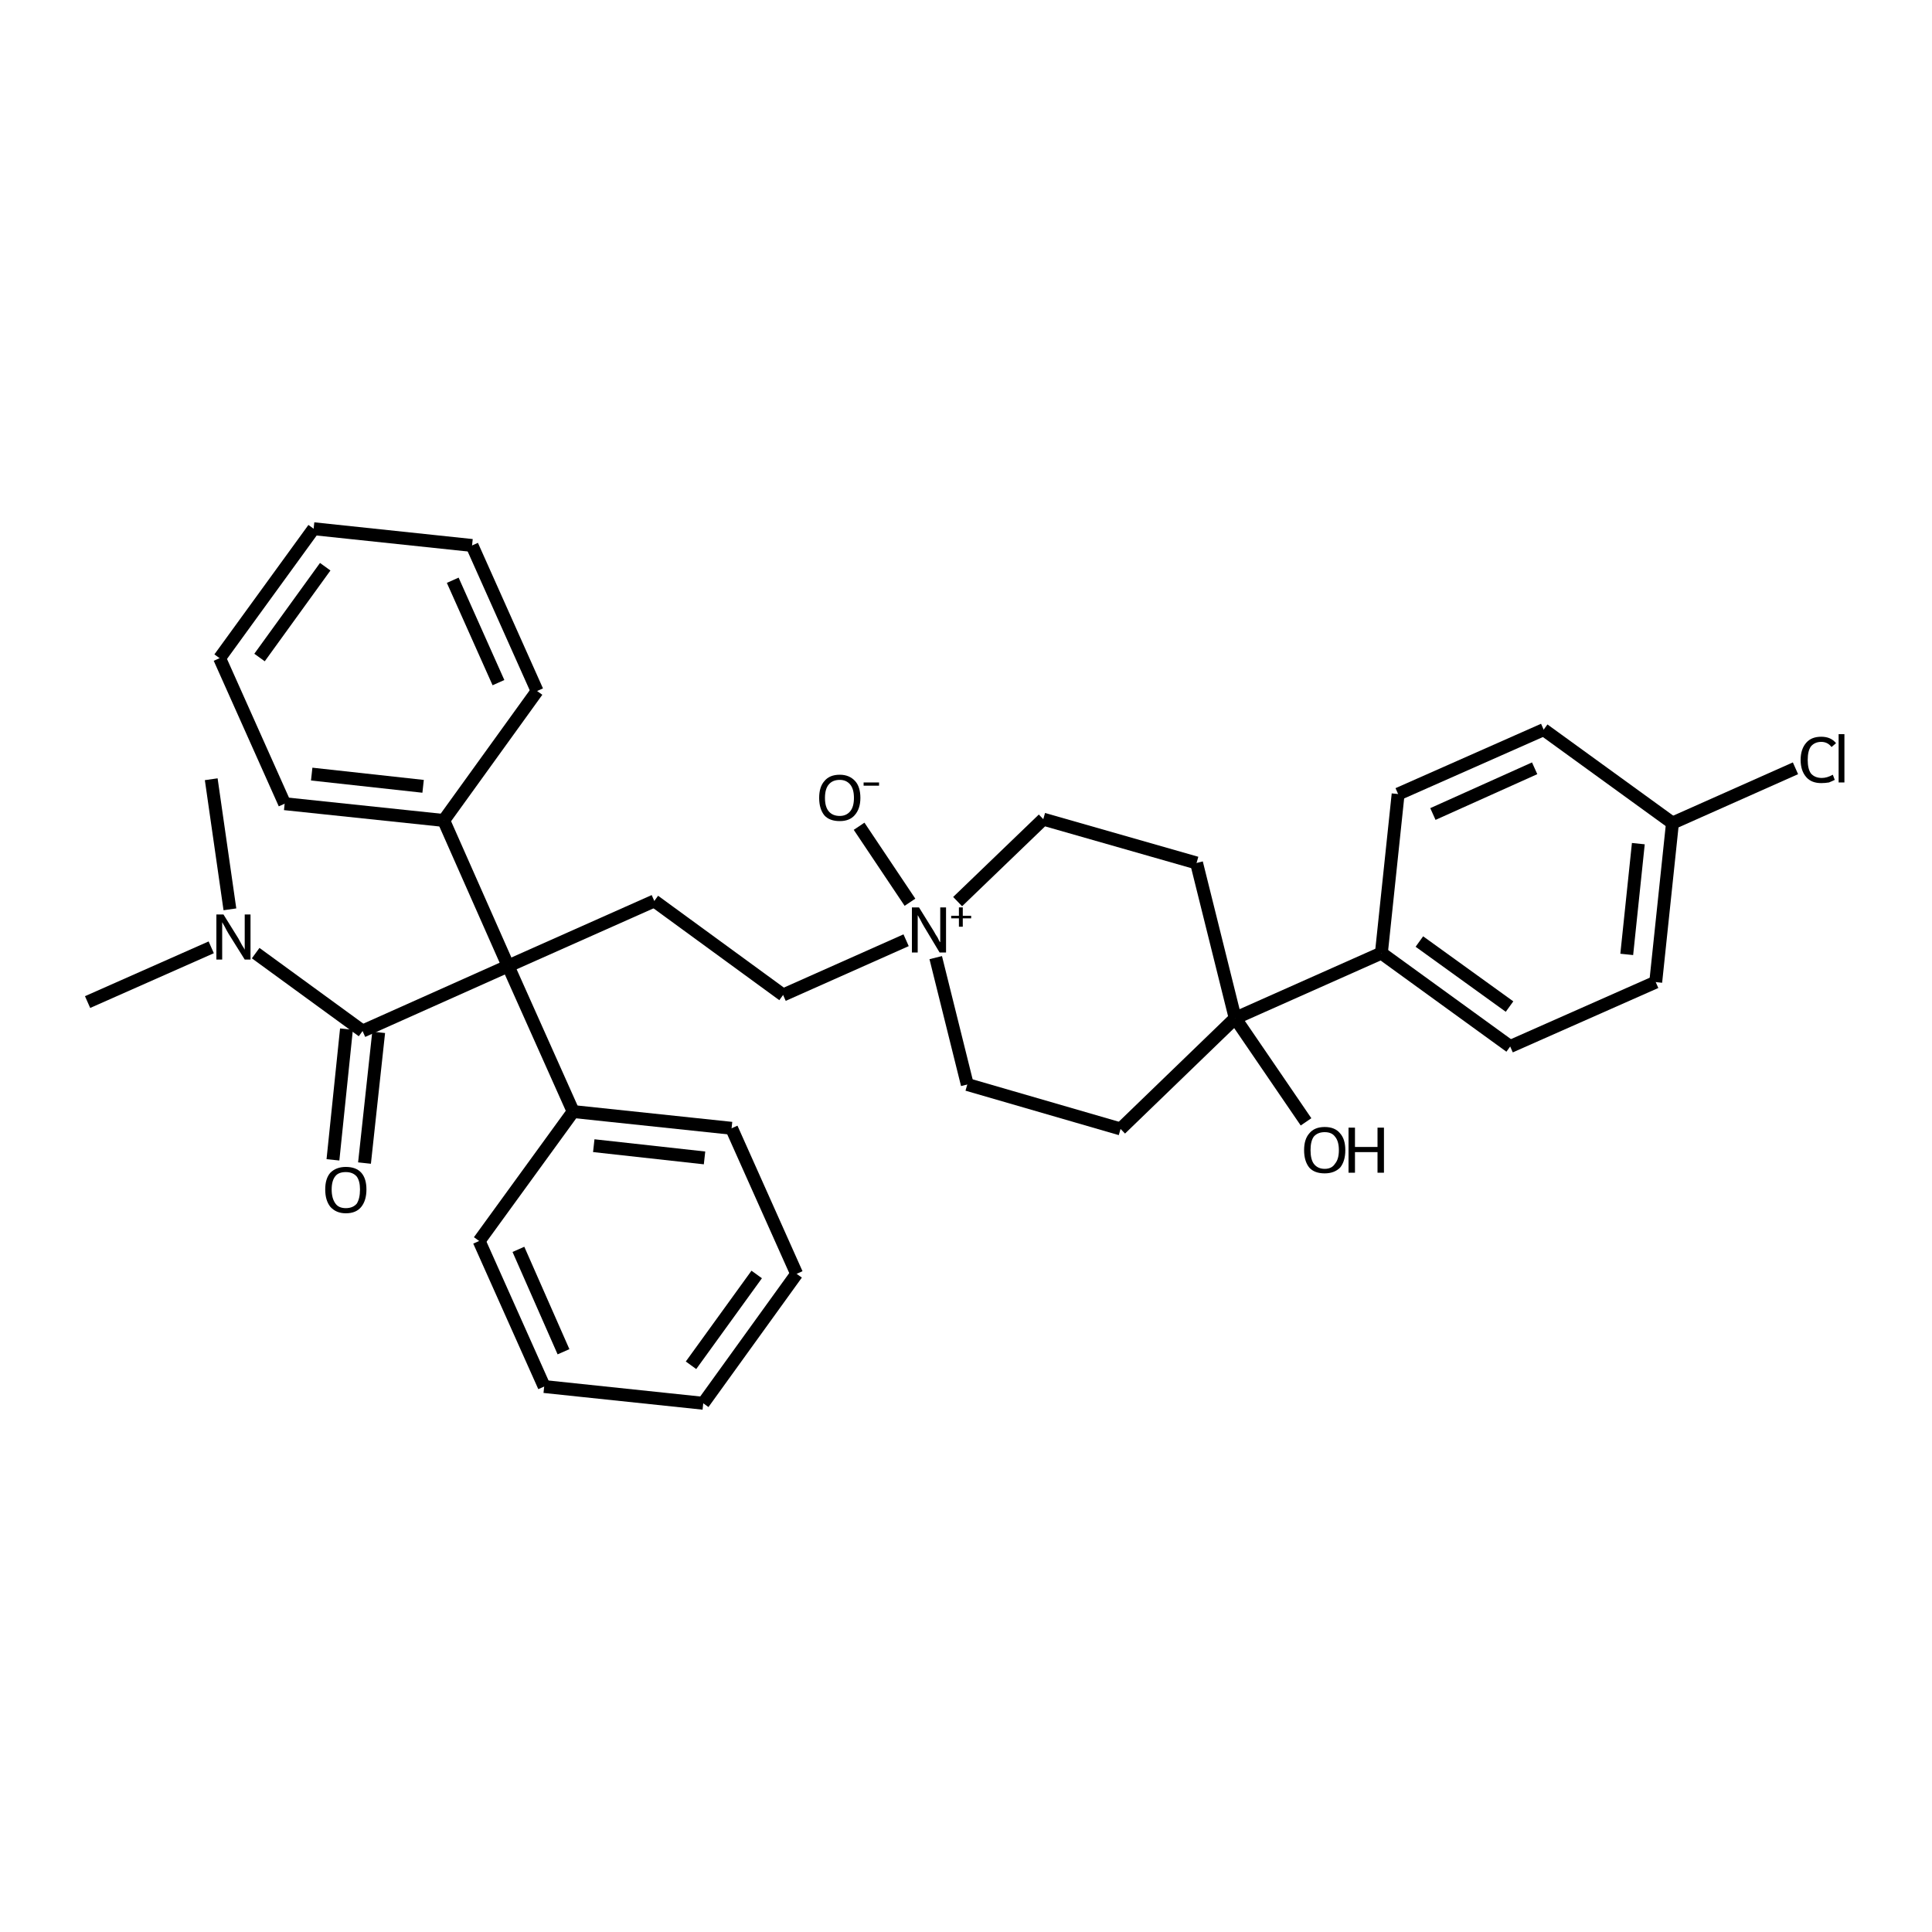 <?xml version='1.0' encoding='iso-8859-1'?>
<svg version='1.1' baseProfile='full'
              xmlns='http://www.w3.org/2000/svg'
                      xmlns:rdkit='http://www.rdkit.org/xml'
                      xmlns:xlink='http://www.w3.org/1999/xlink'
                  xml:space='preserve'
width='300px' height='300px' viewBox='0 0 300 300'>
<!-- END OF HEADER -->
<path class='bond-0 atom-0 atom-1' d='M 32.8,121.0 L 35.7,141.2' style='fill:none;fill-rule:evenodd;stroke:#000000;stroke-width:2.0px;stroke-linecap:butt;stroke-linejoin:miter;stroke-opacity:1' />
<path class='bond-1 atom-1 atom-2' d='M 32.8,147.1 L 13.6,155.6' style='fill:none;fill-rule:evenodd;stroke:#000000;stroke-width:2.0px;stroke-linecap:butt;stroke-linejoin:miter;stroke-opacity:1' />
<path class='bond-2 atom-1 atom-3' d='M 39.7,148.0 L 56.3,160.1' style='fill:none;fill-rule:evenodd;stroke:#000000;stroke-width:2.0px;stroke-linecap:butt;stroke-linejoin:miter;stroke-opacity:1' />
<path class='bond-3 atom-3 atom-4' d='M 58.8,160.3 L 56.6,180.6' style='fill:none;fill-rule:evenodd;stroke:#000000;stroke-width:2.0px;stroke-linecap:butt;stroke-linejoin:miter;stroke-opacity:1' />
<path class='bond-3 atom-3 atom-4' d='M 53.8,159.8 L 51.7,180.1' style='fill:none;fill-rule:evenodd;stroke:#000000;stroke-width:2.0px;stroke-linecap:butt;stroke-linejoin:miter;stroke-opacity:1' />
<path class='bond-4 atom-3 atom-5' d='M 56.3,160.1 L 78.9,150.0' style='fill:none;fill-rule:evenodd;stroke:#000000;stroke-width:2.0px;stroke-linecap:butt;stroke-linejoin:miter;stroke-opacity:1' />
<path class='bond-5 atom-5 atom-6' d='M 78.9,150.0 L 101.6,139.9' style='fill:none;fill-rule:evenodd;stroke:#000000;stroke-width:2.0px;stroke-linecap:butt;stroke-linejoin:miter;stroke-opacity:1' />
<path class='bond-6 atom-6 atom-7' d='M 101.6,139.9 L 121.6,154.5' style='fill:none;fill-rule:evenodd;stroke:#000000;stroke-width:2.0px;stroke-linecap:butt;stroke-linejoin:miter;stroke-opacity:1' />
<path class='bond-7 atom-7 atom-8' d='M 121.6,154.5 L 140.7,146.0' style='fill:none;fill-rule:evenodd;stroke:#000000;stroke-width:2.0px;stroke-linecap:butt;stroke-linejoin:miter;stroke-opacity:1' />
<path class='bond-8 atom-8 atom-9' d='M 141.3,140.1 L 133.4,128.3' style='fill:none;fill-rule:evenodd;stroke:#000000;stroke-width:2.0px;stroke-linecap:butt;stroke-linejoin:miter;stroke-opacity:1' />
<path class='bond-9 atom-8 atom-10' d='M 145.3,148.7 L 150.2,168.4' style='fill:none;fill-rule:evenodd;stroke:#000000;stroke-width:2.0px;stroke-linecap:butt;stroke-linejoin:miter;stroke-opacity:1' />
<path class='bond-10 atom-10 atom-11' d='M 150.2,168.4 L 174.0,175.3' style='fill:none;fill-rule:evenodd;stroke:#000000;stroke-width:2.0px;stroke-linecap:butt;stroke-linejoin:miter;stroke-opacity:1' />
<path class='bond-11 atom-11 atom-12' d='M 174.0,175.3 L 191.8,158.1' style='fill:none;fill-rule:evenodd;stroke:#000000;stroke-width:2.0px;stroke-linecap:butt;stroke-linejoin:miter;stroke-opacity:1' />
<path class='bond-12 atom-12 atom-13' d='M 191.8,158.1 L 202.8,174.2' style='fill:none;fill-rule:evenodd;stroke:#000000;stroke-width:2.0px;stroke-linecap:butt;stroke-linejoin:miter;stroke-opacity:1' />
<path class='bond-13 atom-12 atom-14' d='M 191.8,158.1 L 214.5,148.0' style='fill:none;fill-rule:evenodd;stroke:#000000;stroke-width:2.0px;stroke-linecap:butt;stroke-linejoin:miter;stroke-opacity:1' />
<path class='bond-14 atom-14 atom-15' d='M 214.5,148.0 L 234.5,162.5' style='fill:none;fill-rule:evenodd;stroke:#000000;stroke-width:2.0px;stroke-linecap:butt;stroke-linejoin:miter;stroke-opacity:1' />
<path class='bond-14 atom-14 atom-15' d='M 220.4,146.2 L 234.4,156.3' style='fill:none;fill-rule:evenodd;stroke:#000000;stroke-width:2.0px;stroke-linecap:butt;stroke-linejoin:miter;stroke-opacity:1' />
<path class='bond-15 atom-15 atom-16' d='M 234.5,162.5 L 257.1,152.5' style='fill:none;fill-rule:evenodd;stroke:#000000;stroke-width:2.0px;stroke-linecap:butt;stroke-linejoin:miter;stroke-opacity:1' />
<path class='bond-16 atom-16 atom-17' d='M 257.1,152.5 L 259.7,127.8' style='fill:none;fill-rule:evenodd;stroke:#000000;stroke-width:2.0px;stroke-linecap:butt;stroke-linejoin:miter;stroke-opacity:1' />
<path class='bond-16 atom-16 atom-17' d='M 252.6,148.2 L 254.4,131.0' style='fill:none;fill-rule:evenodd;stroke:#000000;stroke-width:2.0px;stroke-linecap:butt;stroke-linejoin:miter;stroke-opacity:1' />
<path class='bond-17 atom-17 atom-18' d='M 259.7,127.8 L 278.8,119.3' style='fill:none;fill-rule:evenodd;stroke:#000000;stroke-width:2.0px;stroke-linecap:butt;stroke-linejoin:miter;stroke-opacity:1' />
<path class='bond-18 atom-17 atom-19' d='M 259.7,127.8 L 239.7,113.3' style='fill:none;fill-rule:evenodd;stroke:#000000;stroke-width:2.0px;stroke-linecap:butt;stroke-linejoin:miter;stroke-opacity:1' />
<path class='bond-19 atom-19 atom-20' d='M 239.7,113.3 L 217.1,123.3' style='fill:none;fill-rule:evenodd;stroke:#000000;stroke-width:2.0px;stroke-linecap:butt;stroke-linejoin:miter;stroke-opacity:1' />
<path class='bond-19 atom-19 atom-20' d='M 238.3,119.3 L 222.5,126.4' style='fill:none;fill-rule:evenodd;stroke:#000000;stroke-width:2.0px;stroke-linecap:butt;stroke-linejoin:miter;stroke-opacity:1' />
<path class='bond-20 atom-12 atom-21' d='M 191.8,158.1 L 185.8,134.0' style='fill:none;fill-rule:evenodd;stroke:#000000;stroke-width:2.0px;stroke-linecap:butt;stroke-linejoin:miter;stroke-opacity:1' />
<path class='bond-21 atom-21 atom-22' d='M 185.8,134.0 L 162.0,127.2' style='fill:none;fill-rule:evenodd;stroke:#000000;stroke-width:2.0px;stroke-linecap:butt;stroke-linejoin:miter;stroke-opacity:1' />
<path class='bond-22 atom-5 atom-23' d='M 78.9,150.0 L 68.9,127.4' style='fill:none;fill-rule:evenodd;stroke:#000000;stroke-width:2.0px;stroke-linecap:butt;stroke-linejoin:miter;stroke-opacity:1' />
<path class='bond-23 atom-23 atom-24' d='M 68.9,127.4 L 44.2,124.8' style='fill:none;fill-rule:evenodd;stroke:#000000;stroke-width:2.0px;stroke-linecap:butt;stroke-linejoin:miter;stroke-opacity:1' />
<path class='bond-23 atom-23 atom-24' d='M 65.7,122.1 L 48.4,120.2' style='fill:none;fill-rule:evenodd;stroke:#000000;stroke-width:2.0px;stroke-linecap:butt;stroke-linejoin:miter;stroke-opacity:1' />
<path class='bond-24 atom-24 atom-25' d='M 44.2,124.8 L 34.1,102.2' style='fill:none;fill-rule:evenodd;stroke:#000000;stroke-width:2.0px;stroke-linecap:butt;stroke-linejoin:miter;stroke-opacity:1' />
<path class='bond-25 atom-25 atom-26' d='M 34.1,102.2 L 48.7,82.1' style='fill:none;fill-rule:evenodd;stroke:#000000;stroke-width:2.0px;stroke-linecap:butt;stroke-linejoin:miter;stroke-opacity:1' />
<path class='bond-25 atom-25 atom-26' d='M 40.3,102.1 L 50.5,88.0' style='fill:none;fill-rule:evenodd;stroke:#000000;stroke-width:2.0px;stroke-linecap:butt;stroke-linejoin:miter;stroke-opacity:1' />
<path class='bond-26 atom-26 atom-27' d='M 48.7,82.1 L 73.3,84.7' style='fill:none;fill-rule:evenodd;stroke:#000000;stroke-width:2.0px;stroke-linecap:butt;stroke-linejoin:miter;stroke-opacity:1' />
<path class='bond-27 atom-27 atom-28' d='M 73.3,84.7 L 83.4,107.3' style='fill:none;fill-rule:evenodd;stroke:#000000;stroke-width:2.0px;stroke-linecap:butt;stroke-linejoin:miter;stroke-opacity:1' />
<path class='bond-27 atom-27 atom-28' d='M 70.3,90.1 L 77.4,106.0' style='fill:none;fill-rule:evenodd;stroke:#000000;stroke-width:2.0px;stroke-linecap:butt;stroke-linejoin:miter;stroke-opacity:1' />
<path class='bond-28 atom-5 atom-29' d='M 78.9,150.0 L 89.0,172.6' style='fill:none;fill-rule:evenodd;stroke:#000000;stroke-width:2.0px;stroke-linecap:butt;stroke-linejoin:miter;stroke-opacity:1' />
<path class='bond-29 atom-29 atom-30' d='M 89.0,172.6 L 113.6,175.2' style='fill:none;fill-rule:evenodd;stroke:#000000;stroke-width:2.0px;stroke-linecap:butt;stroke-linejoin:miter;stroke-opacity:1' />
<path class='bond-29 atom-29 atom-30' d='M 92.2,177.9 L 109.4,179.8' style='fill:none;fill-rule:evenodd;stroke:#000000;stroke-width:2.0px;stroke-linecap:butt;stroke-linejoin:miter;stroke-opacity:1' />
<path class='bond-30 atom-30 atom-31' d='M 113.6,175.2 L 123.7,197.8' style='fill:none;fill-rule:evenodd;stroke:#000000;stroke-width:2.0px;stroke-linecap:butt;stroke-linejoin:miter;stroke-opacity:1' />
<path class='bond-31 atom-31 atom-32' d='M 123.7,197.8 L 109.2,217.9' style='fill:none;fill-rule:evenodd;stroke:#000000;stroke-width:2.0px;stroke-linecap:butt;stroke-linejoin:miter;stroke-opacity:1' />
<path class='bond-31 atom-31 atom-32' d='M 117.5,197.9 L 107.3,212.0' style='fill:none;fill-rule:evenodd;stroke:#000000;stroke-width:2.0px;stroke-linecap:butt;stroke-linejoin:miter;stroke-opacity:1' />
<path class='bond-32 atom-32 atom-33' d='M 109.2,217.9 L 84.5,215.3' style='fill:none;fill-rule:evenodd;stroke:#000000;stroke-width:2.0px;stroke-linecap:butt;stroke-linejoin:miter;stroke-opacity:1' />
<path class='bond-33 atom-33 atom-34' d='M 84.5,215.3 L 74.4,192.7' style='fill:none;fill-rule:evenodd;stroke:#000000;stroke-width:2.0px;stroke-linecap:butt;stroke-linejoin:miter;stroke-opacity:1' />
<path class='bond-33 atom-33 atom-34' d='M 87.5,209.9 L 80.5,194.0' style='fill:none;fill-rule:evenodd;stroke:#000000;stroke-width:2.0px;stroke-linecap:butt;stroke-linejoin:miter;stroke-opacity:1' />
<path class='bond-34 atom-22 atom-8' d='M 162.0,127.2 L 148.7,140.0' style='fill:none;fill-rule:evenodd;stroke:#000000;stroke-width:2.0px;stroke-linecap:butt;stroke-linejoin:miter;stroke-opacity:1' />
<path class='bond-35 atom-28 atom-23' d='M 83.4,107.3 L 68.9,127.4' style='fill:none;fill-rule:evenodd;stroke:#000000;stroke-width:2.0px;stroke-linecap:butt;stroke-linejoin:miter;stroke-opacity:1' />
<path class='bond-36 atom-34 atom-29' d='M 74.4,192.7 L 89.0,172.6' style='fill:none;fill-rule:evenodd;stroke:#000000;stroke-width:2.0px;stroke-linecap:butt;stroke-linejoin:miter;stroke-opacity:1' />
<path class='bond-37 atom-20 atom-14' d='M 217.1,123.3 L 214.5,148.0' style='fill:none;fill-rule:evenodd;stroke:#000000;stroke-width:2.0px;stroke-linecap:butt;stroke-linejoin:miter;stroke-opacity:1' />
<path class='atom-1' d='M 34.7 142.0
L 37.0 145.7
Q 37.2 146.1, 37.6 146.8
Q 38.0 147.4, 38.0 147.5
L 38.0 142.0
L 38.9 142.0
L 38.9 149.0
L 38.0 149.0
L 35.5 145.0
Q 35.2 144.5, 34.9 143.9
Q 34.6 143.4, 34.5 143.2
L 34.5 149.0
L 33.6 149.0
L 33.6 142.0
L 34.7 142.0
' fill='#000000'/>
<path class='atom-4' d='M 50.5 184.7
Q 50.5 183.0, 51.3 182.1
Q 52.2 181.2, 53.7 181.2
Q 55.3 181.2, 56.1 182.1
Q 56.9 183.0, 56.9 184.7
Q 56.9 186.4, 56.1 187.4
Q 55.3 188.4, 53.7 188.4
Q 52.2 188.4, 51.3 187.4
Q 50.5 186.4, 50.5 184.7
M 53.7 187.6
Q 54.8 187.6, 55.4 186.9
Q 55.9 186.1, 55.9 184.7
Q 55.9 183.4, 55.4 182.7
Q 54.8 182.0, 53.7 182.0
Q 52.6 182.0, 52.1 182.6
Q 51.5 183.3, 51.5 184.7
Q 51.5 186.1, 52.1 186.9
Q 52.6 187.6, 53.7 187.6
' fill='#000000'/>
<path class='atom-8' d='M 142.7 140.9
L 145.0 144.6
Q 145.2 145.0, 145.6 145.6
Q 145.9 146.3, 146.0 146.3
L 146.0 140.9
L 146.9 140.9
L 146.9 147.9
L 145.9 147.9
L 143.5 143.9
Q 143.2 143.4, 142.9 142.8
Q 142.6 142.3, 142.5 142.1
L 142.5 147.9
L 141.6 147.9
L 141.6 140.9
L 142.7 140.9
' fill='#000000'/>
<path class='atom-8' d='M 147.7 142.2
L 148.9 142.2
L 148.9 140.9
L 149.5 140.9
L 149.5 142.2
L 150.8 142.2
L 150.8 142.6
L 149.5 142.6
L 149.5 143.9
L 148.9 143.9
L 148.9 142.6
L 147.7 142.6
L 147.7 142.2
' fill='#000000'/>
<path class='atom-9' d='M 127.2 123.9
Q 127.2 122.2, 128.0 121.3
Q 128.8 120.3, 130.4 120.3
Q 131.9 120.3, 132.8 121.3
Q 133.6 122.2, 133.6 123.9
Q 133.6 125.6, 132.7 126.6
Q 131.9 127.5, 130.4 127.5
Q 128.8 127.5, 128.0 126.6
Q 127.2 125.6, 127.2 123.9
M 130.4 126.7
Q 131.4 126.7, 132.0 126.0
Q 132.6 125.3, 132.6 123.9
Q 132.6 122.5, 132.0 121.8
Q 131.4 121.1, 130.4 121.1
Q 129.3 121.1, 128.7 121.8
Q 128.1 122.5, 128.1 123.9
Q 128.1 125.3, 128.7 126.0
Q 129.3 126.7, 130.4 126.7
' fill='#000000'/>
<path class='atom-9' d='M 134.1 121.5
L 136.5 121.5
L 136.5 122.0
L 134.1 122.0
L 134.1 121.5
' fill='#000000'/>
<path class='atom-13' d='M 202.5 178.6
Q 202.5 176.9, 203.3 176.0
Q 204.1 175.0, 205.7 175.0
Q 207.3 175.0, 208.1 176.0
Q 208.9 176.9, 208.9 178.6
Q 208.9 180.3, 208.1 181.3
Q 207.2 182.2, 205.7 182.2
Q 204.1 182.2, 203.3 181.3
Q 202.5 180.3, 202.5 178.6
M 205.7 181.5
Q 206.8 181.5, 207.3 180.7
Q 207.9 180.0, 207.9 178.6
Q 207.9 177.2, 207.3 176.5
Q 206.8 175.8, 205.7 175.8
Q 204.6 175.8, 204.0 176.5
Q 203.5 177.2, 203.5 178.6
Q 203.5 180.0, 204.0 180.7
Q 204.6 181.5, 205.7 181.5
' fill='#000000'/>
<path class='atom-13' d='M 209.4 175.1
L 210.4 175.1
L 210.4 178.1
L 213.9 178.1
L 213.9 175.1
L 214.9 175.1
L 214.9 182.1
L 213.9 182.1
L 213.9 178.9
L 210.4 178.9
L 210.4 182.1
L 209.4 182.1
L 209.4 175.1
' fill='#000000'/>
<path class='atom-18' d='M 279.6 118.0
Q 279.6 116.3, 280.5 115.3
Q 281.3 114.4, 282.8 114.4
Q 284.3 114.4, 285.1 115.4
L 284.4 116.0
Q 283.8 115.2, 282.8 115.2
Q 281.8 115.2, 281.2 115.9
Q 280.7 116.6, 280.7 118.0
Q 280.7 119.4, 281.2 120.1
Q 281.8 120.8, 282.9 120.8
Q 283.7 120.8, 284.6 120.3
L 284.9 121.1
Q 284.5 121.3, 284.0 121.5
Q 283.4 121.6, 282.8 121.6
Q 281.3 121.6, 280.5 120.7
Q 279.6 119.7, 279.6 118.0
' fill='#000000'/>
<path class='atom-18' d='M 285.5 114.0
L 286.4 114.0
L 286.4 121.5
L 285.5 121.5
L 285.5 114.0
' fill='#000000'/>
</svg>
